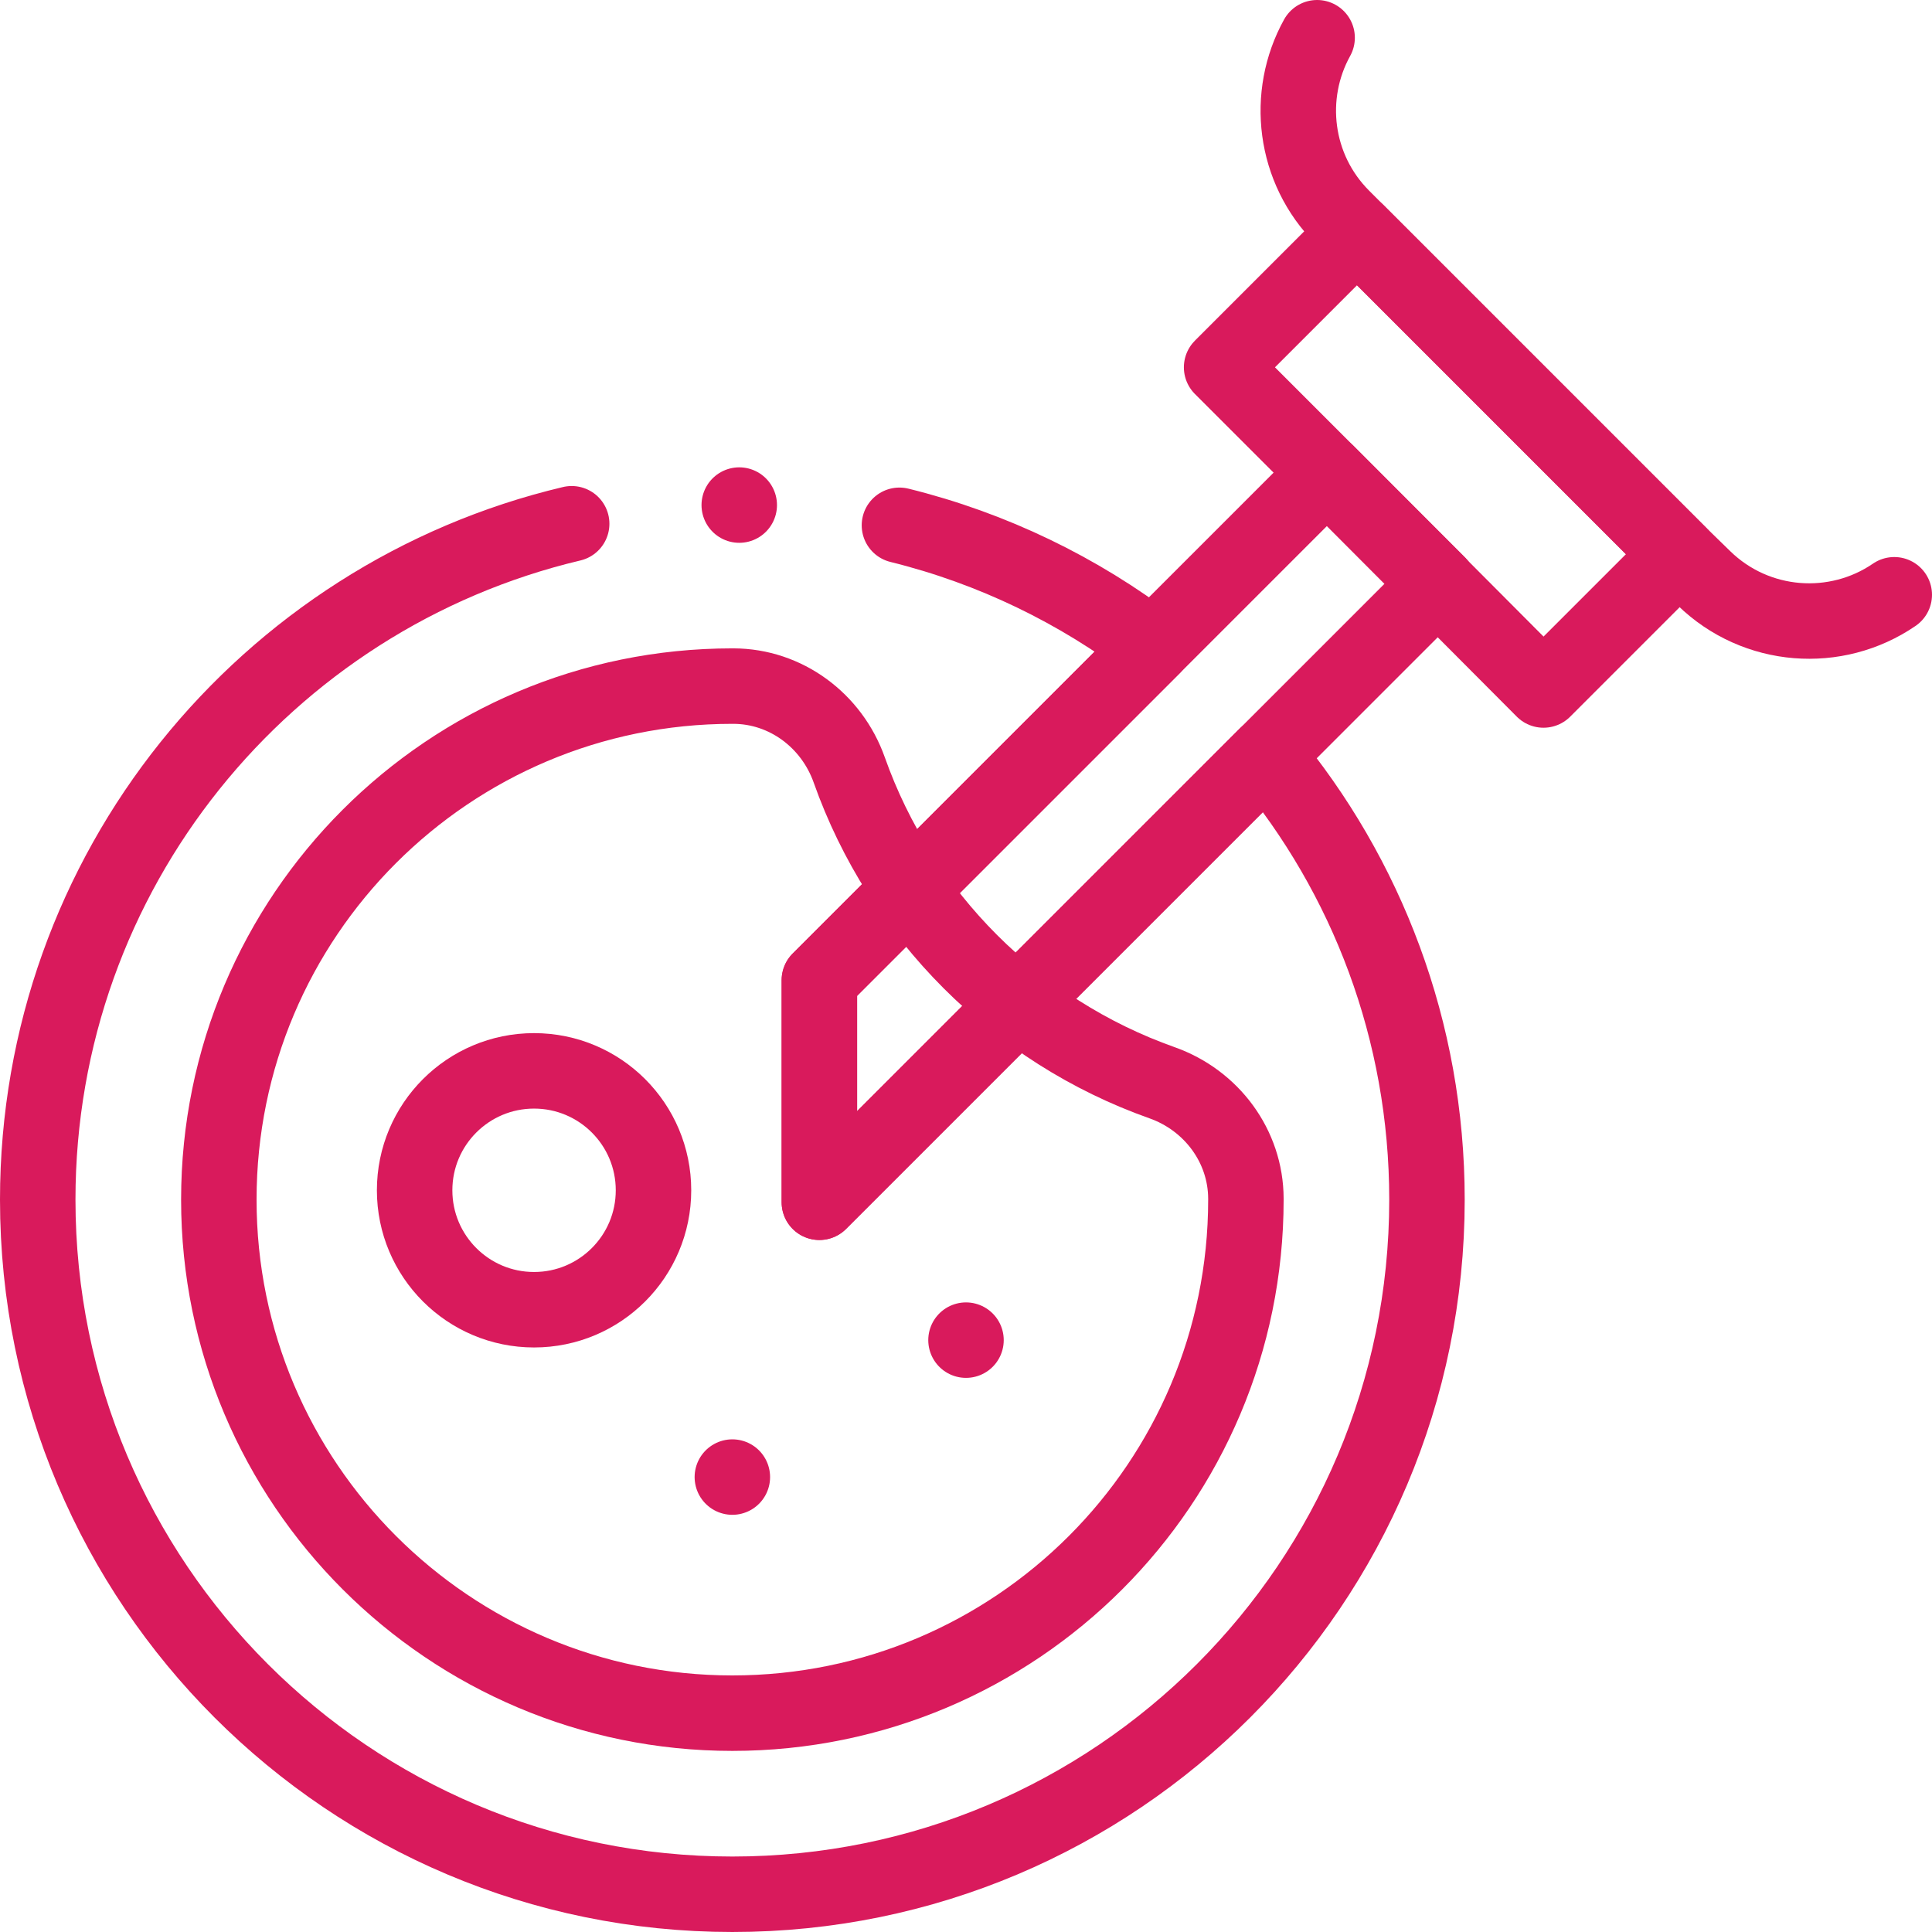 <svg xmlns="http://www.w3.org/2000/svg" xmlns:xlink="http://www.w3.org/1999/xlink" width="512" height="512" x="0" y="0" viewBox="0 0 512 512" style="enable-background:new 0 0 512 512" xml:space="preserve" class="">  <g>    <path d="M238.36 139.21c24.73 6.11 47.49 17.21 67.15 32.19l-88.37 88.37v58.84l118.43-118.43c26.6 31.91 42.59 72.95 42.59 117.74 0 101.66-82.41 184.08-184.08 184.08C92.42 502 10 419.58 10 317.92c0-87.01 60.37-159.9 141.5-179.12" style="stroke-width:20;stroke-linecap:round;stroke-linejoin:round;stroke-miterlimit:10;" fill="none" stroke="#d91a5c" stroke-width="20" stroke-linecap="round" stroke-linejoin="round" stroke-miterlimit="10" opacity="1" class=""></path>    <path d="m217.143 318.611 163.933-163.933-29.422-29.422-134.511 134.511z" style="stroke-width:20;stroke-linecap:round;stroke-linejoin:round;stroke-miterlimit:10;" fill="none" stroke="#d91a5c" stroke-width="20" stroke-linecap="round" stroke-linejoin="round" stroke-miterlimit="10" opacity="1" class=""></path>    <path d="M330.176 317.92c0 75.156-60.939 136.085-136.095 136.086-75.086.001-136.088-61.001-136.087-136.088.001-75.156 60.93-136.095 136.086-136.095h.263c13.91.026 26.074 9.112 30.717 22.223 13.674 38.612 44.281 69.219 82.893 82.893 13.112 4.643 22.197 16.808 22.223 30.717v.264z" style="stroke-width:20;stroke-linecap:round;stroke-linejoin:round;stroke-miterlimit:10;" fill="none" stroke="#d91a5c" stroke-width="20" stroke-linecap="round" stroke-linejoin="round" stroke-miterlimit="10" opacity="1" class=""></path>    <circle cx="141.532" cy="315.44" r="31.651" style="stroke-width:20;stroke-linecap:round;stroke-linejoin:round;stroke-miterlimit:10;" fill="none" stroke="#d91a5c" stroke-width="20" stroke-linecap="round" stroke-linejoin="round" stroke-miterlimit="10" opacity="1" class=""></circle>    <path d="M194.081 391.441h0M256 355.15h0M351.654 125.256l-27.915-27.915 35.882-35.883 85.409 85.41-35.987 35.987z" style="stroke-width:20;stroke-linecap:round;stroke-linejoin:round;stroke-miterlimit:10;" fill="none" stroke="#d91a5c" stroke-width="20" stroke-linecap="round" stroke-linejoin="round" stroke-miterlimit="10" opacity="1" class=""></path>    <path d="M502 157.62c-15.41 10.56-36.59 9.12-50.45-4.39l-6.52-6.36-89.27-89.27c-12.89-12.89-15.13-32.4-6.71-47.6M195.909 133.85h0" style="stroke-width:20;stroke-linecap:round;stroke-linejoin:round;stroke-miterlimit:10;" fill="none" stroke="#d91a5c" stroke-width="20" stroke-linecap="round" stroke-linejoin="round" stroke-miterlimit="10" opacity="1" class=""></path>  </g></svg>